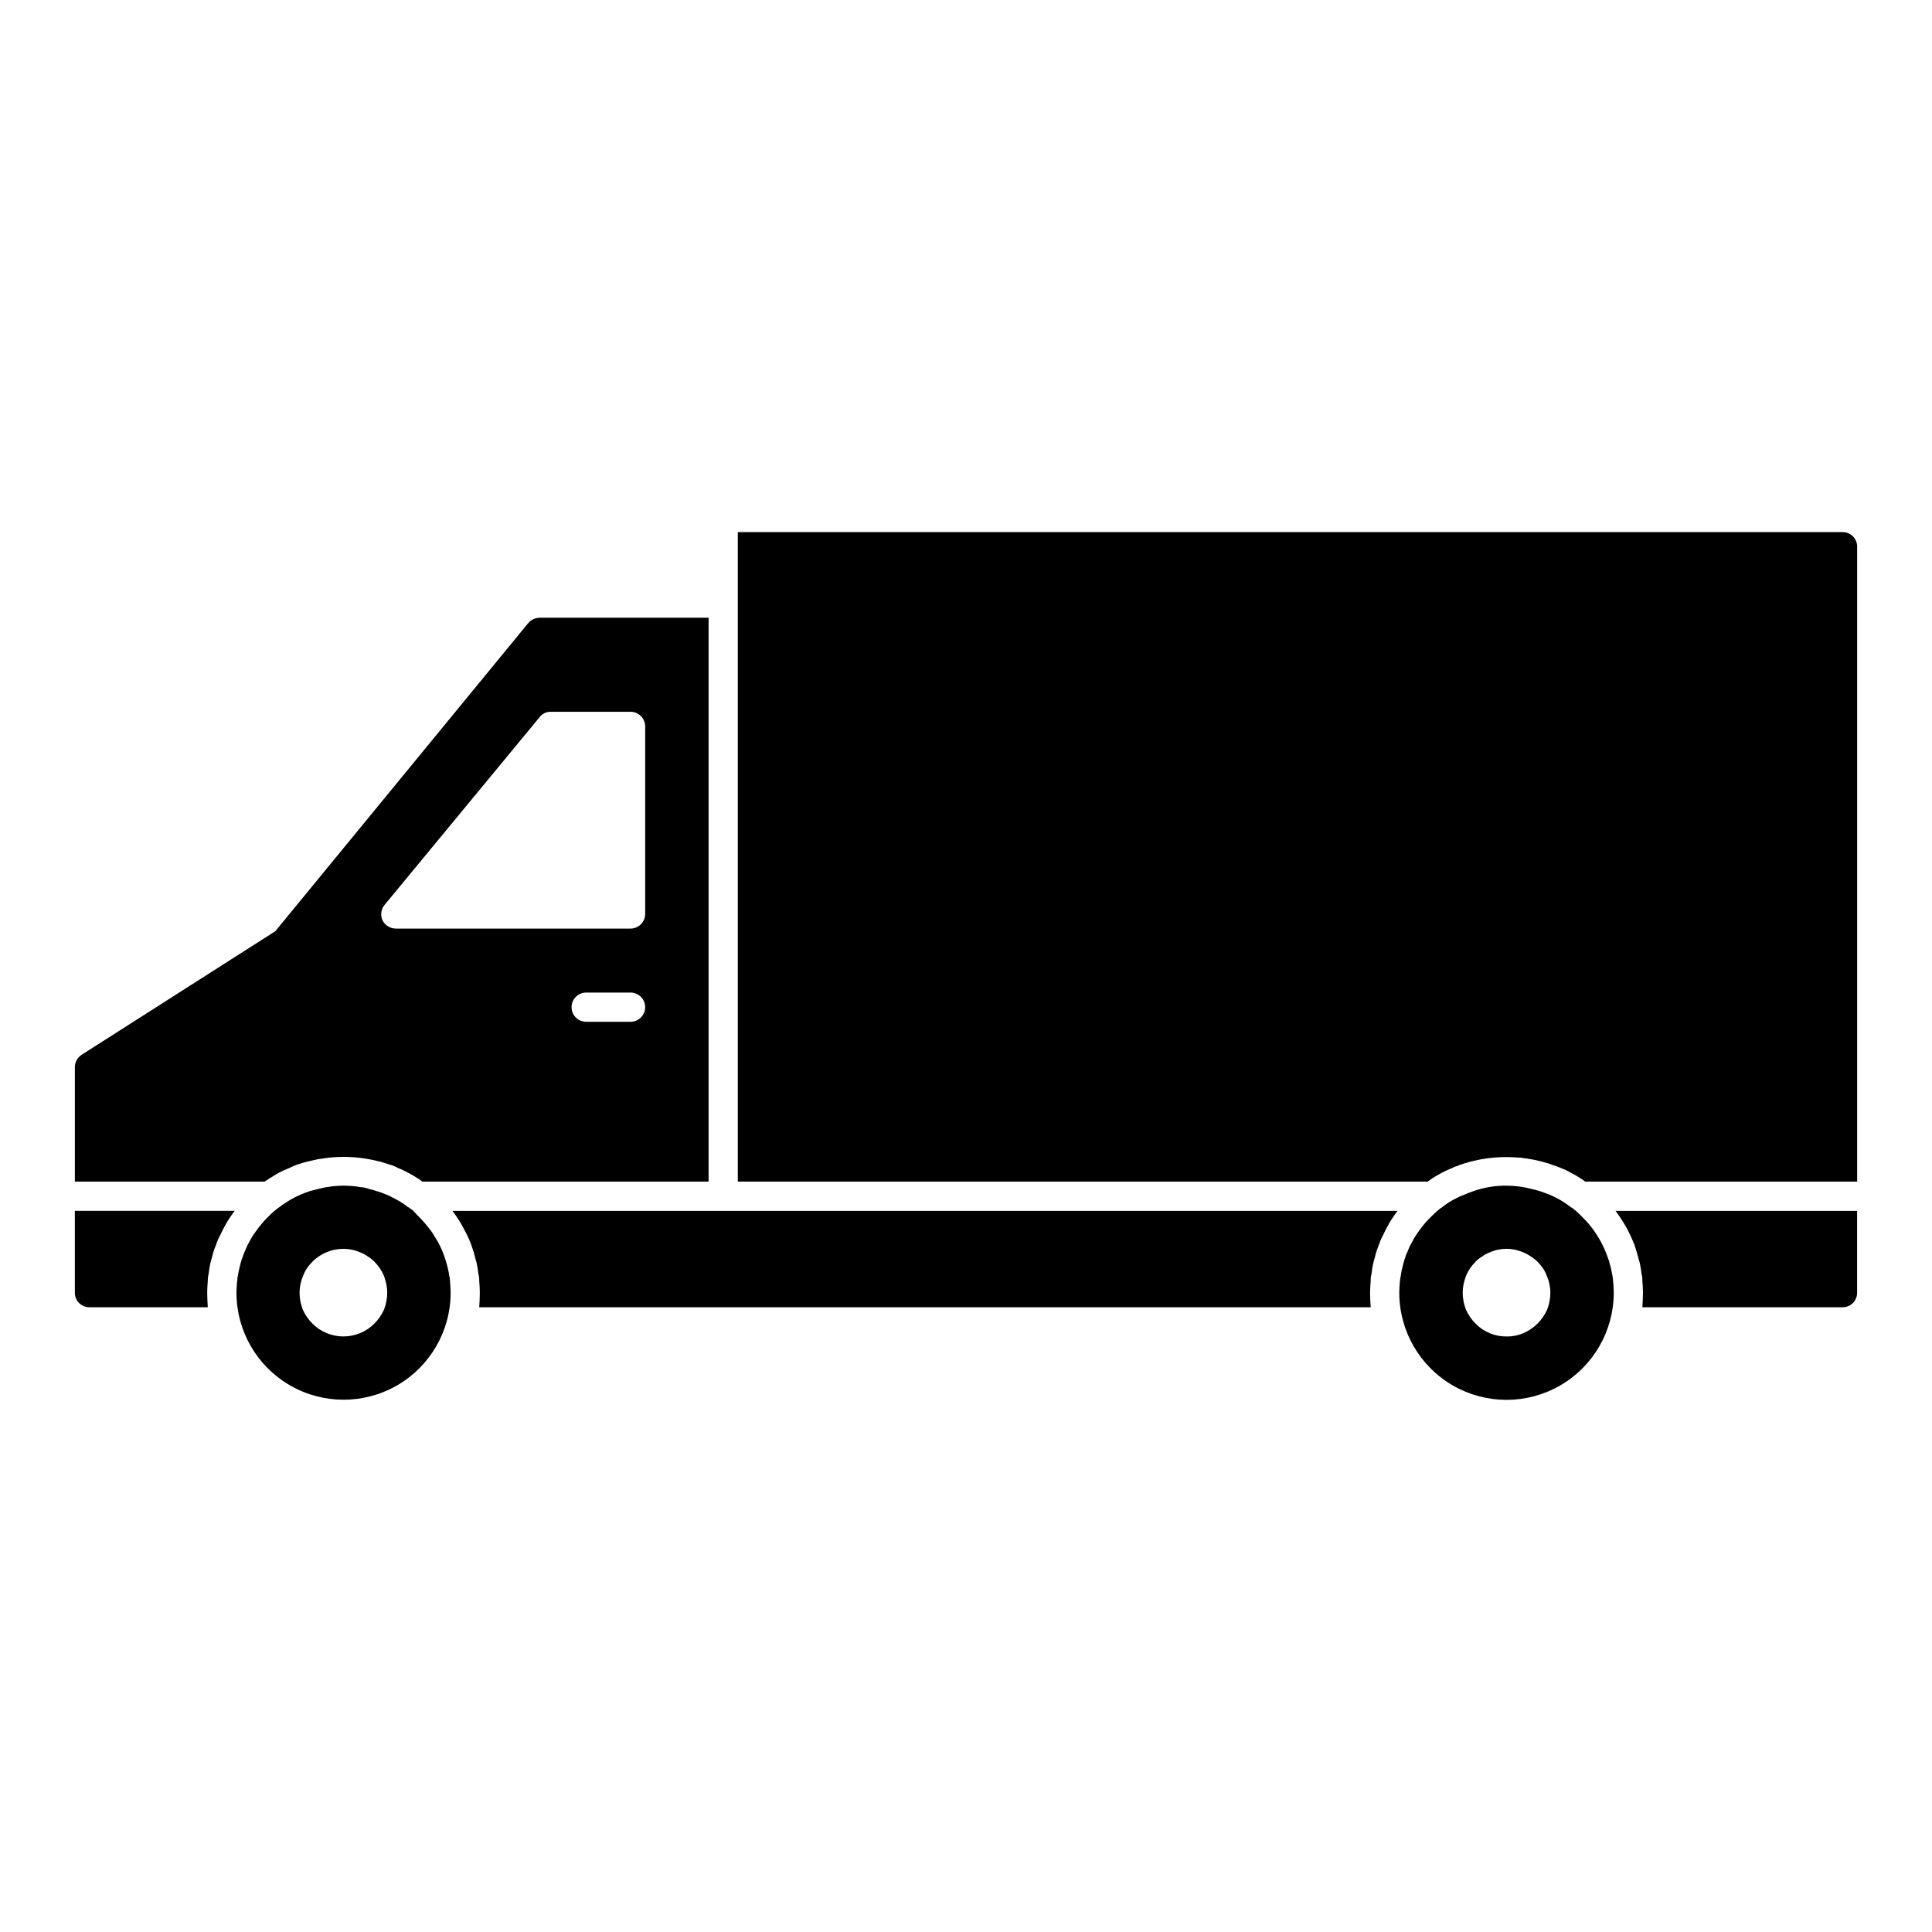 <?xml version="1.0" encoding="UTF-8"?>
<!-- The Best Svg Icon site in the world: iconSvg.co, Visit us! https://iconsvg.co -->
<svg fill="#000000" width="800px" height="800px" version="1.1" viewBox="144 144 512 512" xmlns="http://www.w3.org/2000/svg">
 <path d="m572.12 464.89h64.035v21.68c0.008 1.027-0.395 2.019-1.125 2.746-0.727 0.73-1.719 1.133-2.746 1.125h-53.039c0.078-1.316 0.156-2.555 0.156-3.871 0-1.082-0.078-2.09-0.156-3.098v-0.234c0.004-0.574-0.074-1.148-0.234-1.703-0.066-0.699-0.168-1.398-0.309-2.09-0.094-0.551-0.223-1.094-0.387-1.625-0.078-0.156-0.078-0.387-0.156-0.543-0.234-0.852-0.465-1.781-0.773-2.633-0.078-0.309-0.23-0.621-0.309-0.93-0.387-0.852-0.695-1.703-1.082-2.477h-0.008c-0.539-1.176-1.16-2.312-1.855-3.406-0.551-0.906-1.145-1.785-1.781-2.633-0.074-0.078-0.152-0.234-0.23-0.309zm-306.54 2.398c0.773 1.238 1.473 2.555 2.168 3.949 0.406 0.805 0.77 1.633 1.082 2.477 0.078 0.309 0.234 0.621 0.309 0.93h0.004c0.328 0.855 0.586 1.734 0.773 2.633 0.078 0.156 0.078 0.387 0.156 0.543 0.164 0.531 0.293 1.074 0.387 1.625 0.141 0.691 0.246 1.391 0.309 2.09 0.16 0.555 0.238 1.129 0.234 1.703v0.23c0.078 1.008 0.156 2.012 0.156 3.098 0 1.316-0.078 2.555-0.156 3.871h236.24c-0.078-1.316-0.156-2.555-0.156-3.871 0-1.082 0.078-2.09 0.156-3.098v-0.23c-0.004-0.574 0.078-1.148 0.234-1.703 0.066-0.699 0.172-1.398 0.312-2.09 0.09-0.551 0.219-1.094 0.387-1.625 0.078-0.156 0.078-0.387 0.156-0.543 0.156-0.695 0.387-1.473 0.621-2.168 0.156-0.465 0.387-0.93 0.543-1.395 0.281-0.859 0.641-1.688 1.082-2.477 0.465-1.008 0.93-1.938 1.473-2.867 0.086-0.188 0.188-0.371 0.309-0.539 0.547-0.91 1.145-1.785 1.781-2.633 0.078-0.078 0.156-0.23 0.234-0.309h-250.49 0.004c0.605 0.766 1.172 1.566 1.691 2.398zm366.71-182.27h-292.76v172.12h182.81c0.465-0.309 0.852-0.621 1.316-0.93 0.852-0.543 1.703-1.008 2.555-1.473 0.773-0.387 1.547-0.773 2.32-1.082 0.156-0.078 0.234-0.078 0.387-0.156h0.004c0.438-0.246 0.906-0.43 1.395-0.543 0.316-0.176 0.656-0.305 1.008-0.387 0.309-0.078 0.617-0.23 0.93-0.309 3.562-1.082 7.269-1.629 10.992-1.625 1.082 0 2.246 0.078 3.406 0.156h0.234c0.184-0.02 0.371 0.008 0.543 0.078 0.387 0.078 0.773 0.078 1.086 0.156h-0.004c0.184-0.012 0.371 0.016 0.543 0.082 1.52 0.215 3.023 0.551 4.492 1.004 0.387 0.078 0.773 0.23 1.082 0.309s0.543 0.23 0.852 0.309c0.695 0.23 1.395 0.465 2.09 0.773 0.078 0 0.078 0 0.156 0.078l0.004 0.004c0.859 0.309 1.688 0.695 2.477 1.16 0.887 0.43 1.742 0.922 2.555 1.473 0.469 0.266 0.91 0.574 1.316 0.93h72.086v-168.26c0.008-1.031-0.395-2.019-1.125-2.75-0.727-0.727-1.719-1.133-2.746-1.121zm-418.12 172.12h-50.332v-30.352c0.012-1.312 0.68-2.535 1.785-3.25l51.332-32.75 67.055-81.688c0.766-0.871 1.863-1.375 3.019-1.395h44.754v149.43h-75.879c-0.406-0.352-0.848-0.664-1.316-0.93-0.816-0.547-1.672-1.039-2.555-1.469-0.848-0.477-1.727-0.891-2.633-1.238-0.656-0.379-1.359-0.664-2.09-0.852l-0.695-0.23c-0.387-0.156-0.852-0.23-1.238-0.387-0.234-0.078-0.543-0.156-0.773-0.23l-0.004-0.004c-0.266-0.016-0.527-0.07-0.773-0.16-3.824-0.926-7.769-1.238-11.695-0.93-0.852 0.078-1.703 0.156-2.555 0.309v0.004c-0.863 0.078-1.719 0.234-2.555 0.465-0.234 0.078-0.465 0.078-0.699 0.156-1.008 0.234-1.938 0.465-2.863 0.773-0.934 0.281-1.84 0.645-2.707 1.086l-1.625 0.699c-0.387 0.156-0.773 0.387-1.086 0.543v-0.004c-0.508 0.254-1 0.539-1.473 0.852-0.621 0.387-1.316 0.773-1.938 1.238-0.156 0.078-0.234 0.156-0.387 0.23h0.004c-0.043 0.004-0.078 0.035-0.078 0.078zm100.81-46.223c-0.008-2.137-1.734-3.867-3.871-3.875h-11.77c-2.137 0-3.871 1.734-3.871 3.875 0 2.137 1.734 3.871 3.871 3.871h11.77c2.137-0.008 3.863-1.738 3.871-3.871zm-69.609-22.996v-0.004c0.688 1.336 2.062 2.172 3.562 2.168h62.176c2.137-0.004 3.863-1.734 3.871-3.871v-49.707c-0.008-2.137-1.734-3.867-3.871-3.875h-21.137c-1.148-0.031-2.242 0.488-2.945 1.395l-41.113 49.789c-0.949 1.152-1.156 2.742-0.543 4.102zm-81.535 98.645c-0.008 1.027 0.395 2.019 1.125 2.746 0.727 0.73 1.719 1.133 2.75 1.125h31.355c-0.078-1.316-0.156-2.555-0.156-3.871 0-1.082 0.078-2.09 0.156-3.098v-0.234c0-0.574 0.078-1.148 0.238-1.703 0.066-0.699 0.168-1.398 0.309-2.09 0.094-0.551 0.223-1.094 0.387-1.625 0.078-0.156 0.078-0.387 0.156-0.543 0.156-0.695 0.387-1.473 0.621-2.168 0.156-0.465 0.387-0.93 0.543-1.395 0.281-0.859 0.645-1.688 1.086-2.477 0.465-1.008 0.93-1.938 1.473-2.867h-0.004c0.086-0.188 0.191-0.371 0.312-0.539 0.547-0.906 1.141-1.785 1.777-2.633 0.078-0.078 0.156-0.23 0.234-0.309h-42.363zm407.59-3.641h0.004c0.152 1.207 0.23 2.422 0.23 3.641 0 10.152-5.418 19.531-14.211 24.609-8.789 5.074-19.625 5.074-28.418 0-8.793-5.078-14.207-14.457-14.207-24.609 0-0.93 0.078-1.938 0.156-2.863v-0.004c0.043-0.547 0.121-1.09 0.238-1.625 0.082-0.68 0.211-1.352 0.387-2.012 0.156-0.773 0.387-1.547 0.621-2.324 0.078-0.156 0.078-0.309 0.156-0.387 0.148-0.625 0.383-1.223 0.695-1.781 0.254-0.758 0.59-1.484 1-2.168 0.367-0.75 0.781-1.473 1.238-2.168 0.543-0.773 1.082-1.547 1.703-2.324 0.738-0.934 1.543-1.812 2.402-2.633 0.711-0.707 1.461-1.379 2.246-2.012l0.078-0.078c0.078 0 0.078-0.078 0.156-0.078h0.078v-0.078h0.078c1.188-0.98 2.488-1.812 3.875-2.481 0.664-0.371 1.363-0.684 2.09-0.93 0.695-0.309 1.473-0.617 2.168-0.852 2.898-1.062 5.969-1.586 9.059-1.547 2.328 0 4.644 0.312 6.891 0.93 0.773 0.156 1.473 0.387 2.246 0.617 0.695 0.234 1.395 0.543 2.09 0.773v0.004c2.144 0.871 4.148 2.047 5.961 3.484h0.078c0.078 0.078 0.078 0.078 0.156 0.078l0.156 0.156h0.004c0.777 0.582 1.504 1.23 2.168 1.938 0.773 0.773 1.547 1.547 2.246 2.398 2.043 2.496 3.641 5.324 4.723 8.363 0.305 0.723 0.535 1.477 0.699 2.246 0 0.078 0.078 0.156 0.078 0.23 0.234 1.008 0.465 1.938 0.621 2.941-0.016 0.156 0.062 0.387 0.062 0.543zm-16.57 3.641h0.004c0-1.52-0.316-3.023-0.93-4.414-0.258-0.707-0.594-1.383-1.008-2.016-0.449-0.625-0.938-1.223-1.473-1.777-1.664-1.574-3.727-2.672-5.961-3.176-1.48-0.309-3.008-0.309-4.488 0-0.746 0.148-1.473 0.383-2.168 0.695-0.715 0.27-1.395 0.633-2.012 1.086-0.656 0.375-1.258 0.844-1.781 1.395-0.531 0.555-1.023 1.152-1.473 1.777-0.406 0.648-0.77 1.32-1.082 2.016-0.234 0.695-0.465 1.473-0.621 2.168-0.148 0.738-0.227 1.492-0.23 2.246 0.004 1.535 0.293 3.059 0.852 4.488 0.613 1.387 1.48 2.648 2.555 3.719 2.156 2.211 5.121 3.441 8.207 3.406 1.516 0.031 3.019-0.258 4.414-0.852 1.41-0.613 2.695-1.48 3.793-2.555 1.074-1.07 1.941-2.332 2.555-3.719 0.559-1.43 0.844-2.953 0.852-4.488zm-291.59-2.867c0.078 0.93 0.156 1.938 0.156 2.863v0.004c0 10.137-5.406 19.504-14.188 24.574s-19.598 5.07-28.379 0-14.191-14.438-14.191-24.574c0-0.93 0.078-1.938 0.156-2.863l0.004-0.004c0.066-0.277 0.094-0.566 0.078-0.852 0.023-0.262 0.074-0.523 0.156-0.773 0.086-0.68 0.215-1.352 0.387-2.012 0.156-0.773 0.387-1.547 0.621-2.324 0-0.078 0-0.078 0.078-0.156 0.207-0.688 0.461-1.359 0.762-2.012 0.156-0.387 0.309-0.773 0.465-1.082v-0.004c0.133-0.383 0.316-0.746 0.543-1.082 0.363-0.75 0.777-1.473 1.238-2.168 0.543-0.773 1.082-1.547 1.703-2.324 0.738-0.93 1.539-1.812 2.398-2.633 0.645-0.676 1.344-1.301 2.094-1.855l0.078-0.078c0.156-0.078 0.234-0.23 0.387-0.309h0.078v-0.004c0.109-0.125 0.242-0.23 0.387-0.309 0.461-0.379 0.953-0.719 1.473-1.008 0.395-0.285 0.809-0.543 1.238-0.773 0.156-0.078 0.234-0.156 0.387-0.234v-0.004c1.555-0.852 3.191-1.551 4.879-2.09 1.395-0.387 2.789-0.695 4.18-1.008h0.156l0.004 0.004c2.973-0.52 6.012-0.52 8.984 0h0.156c0.688 0.07 1.363 0.227 2.012 0.465 0.738 0.16 1.461 0.367 2.168 0.617 0.742 0.211 1.465 0.469 2.168 0.773 0.699 0.246 1.375 0.559 2.016 0.93 1.34 0.645 2.613 1.422 3.793 2.324l0.156 0.156h0.078c0.078 0.078 0.156 0.078 0.23 0.156h0.078c0.156 0.156 0.309 0.234 0.465 0.387 0.078 0.078 0.156 0.156 0.23 0.156h0.078c0.617 0.695 1.16 1.16 1.625 1.703l0.008 0.004c0.914 0.898 1.766 1.855 2.555 2.863 0.125 0.109 0.23 0.242 0.309 0.391 0.598 0.715 1.117 1.496 1.551 2.32 0.156 0.156 0.234 0.234 0.234 0.387 0.18 0.215 0.336 0.449 0.465 0.699 0.594 1.07 1.109 2.184 1.547 3.328 0.469 1.238 0.859 2.508 1.164 3.793 0.172 0.664 0.301 1.336 0.387 2.016 0.145 0.527 0.219 1.074 0.215 1.621zm-16.648 2.863v0.004c-0.004-0.754-0.082-1.508-0.23-2.246-0.156-0.695-0.387-1.473-0.621-2.168-0.594-1.422-1.461-2.711-2.555-3.793-0.523-0.551-1.121-1.02-1.781-1.395-0.617-0.453-1.293-0.816-2.012-1.086-0.695-0.312-1.422-0.547-2.168-0.695-3.797-0.742-7.711 0.445-10.453 3.176-0.531 0.555-1.027 1.148-1.477 1.777-0.41 0.629-0.746 1.305-1.004 2.012-0.613 1.391-0.93 2.894-0.93 4.414 0.004 1.535 0.293 3.059 0.852 4.492 0.613 1.387 1.48 2.644 2.555 3.715 2.176 2.184 5.129 3.406 8.207 3.406 3.082 0 6.035-1.223 8.211-3.406 1.07-1.07 1.938-2.328 2.555-3.715 0.555-1.434 0.844-2.953 0.848-4.488z"/>
</svg>